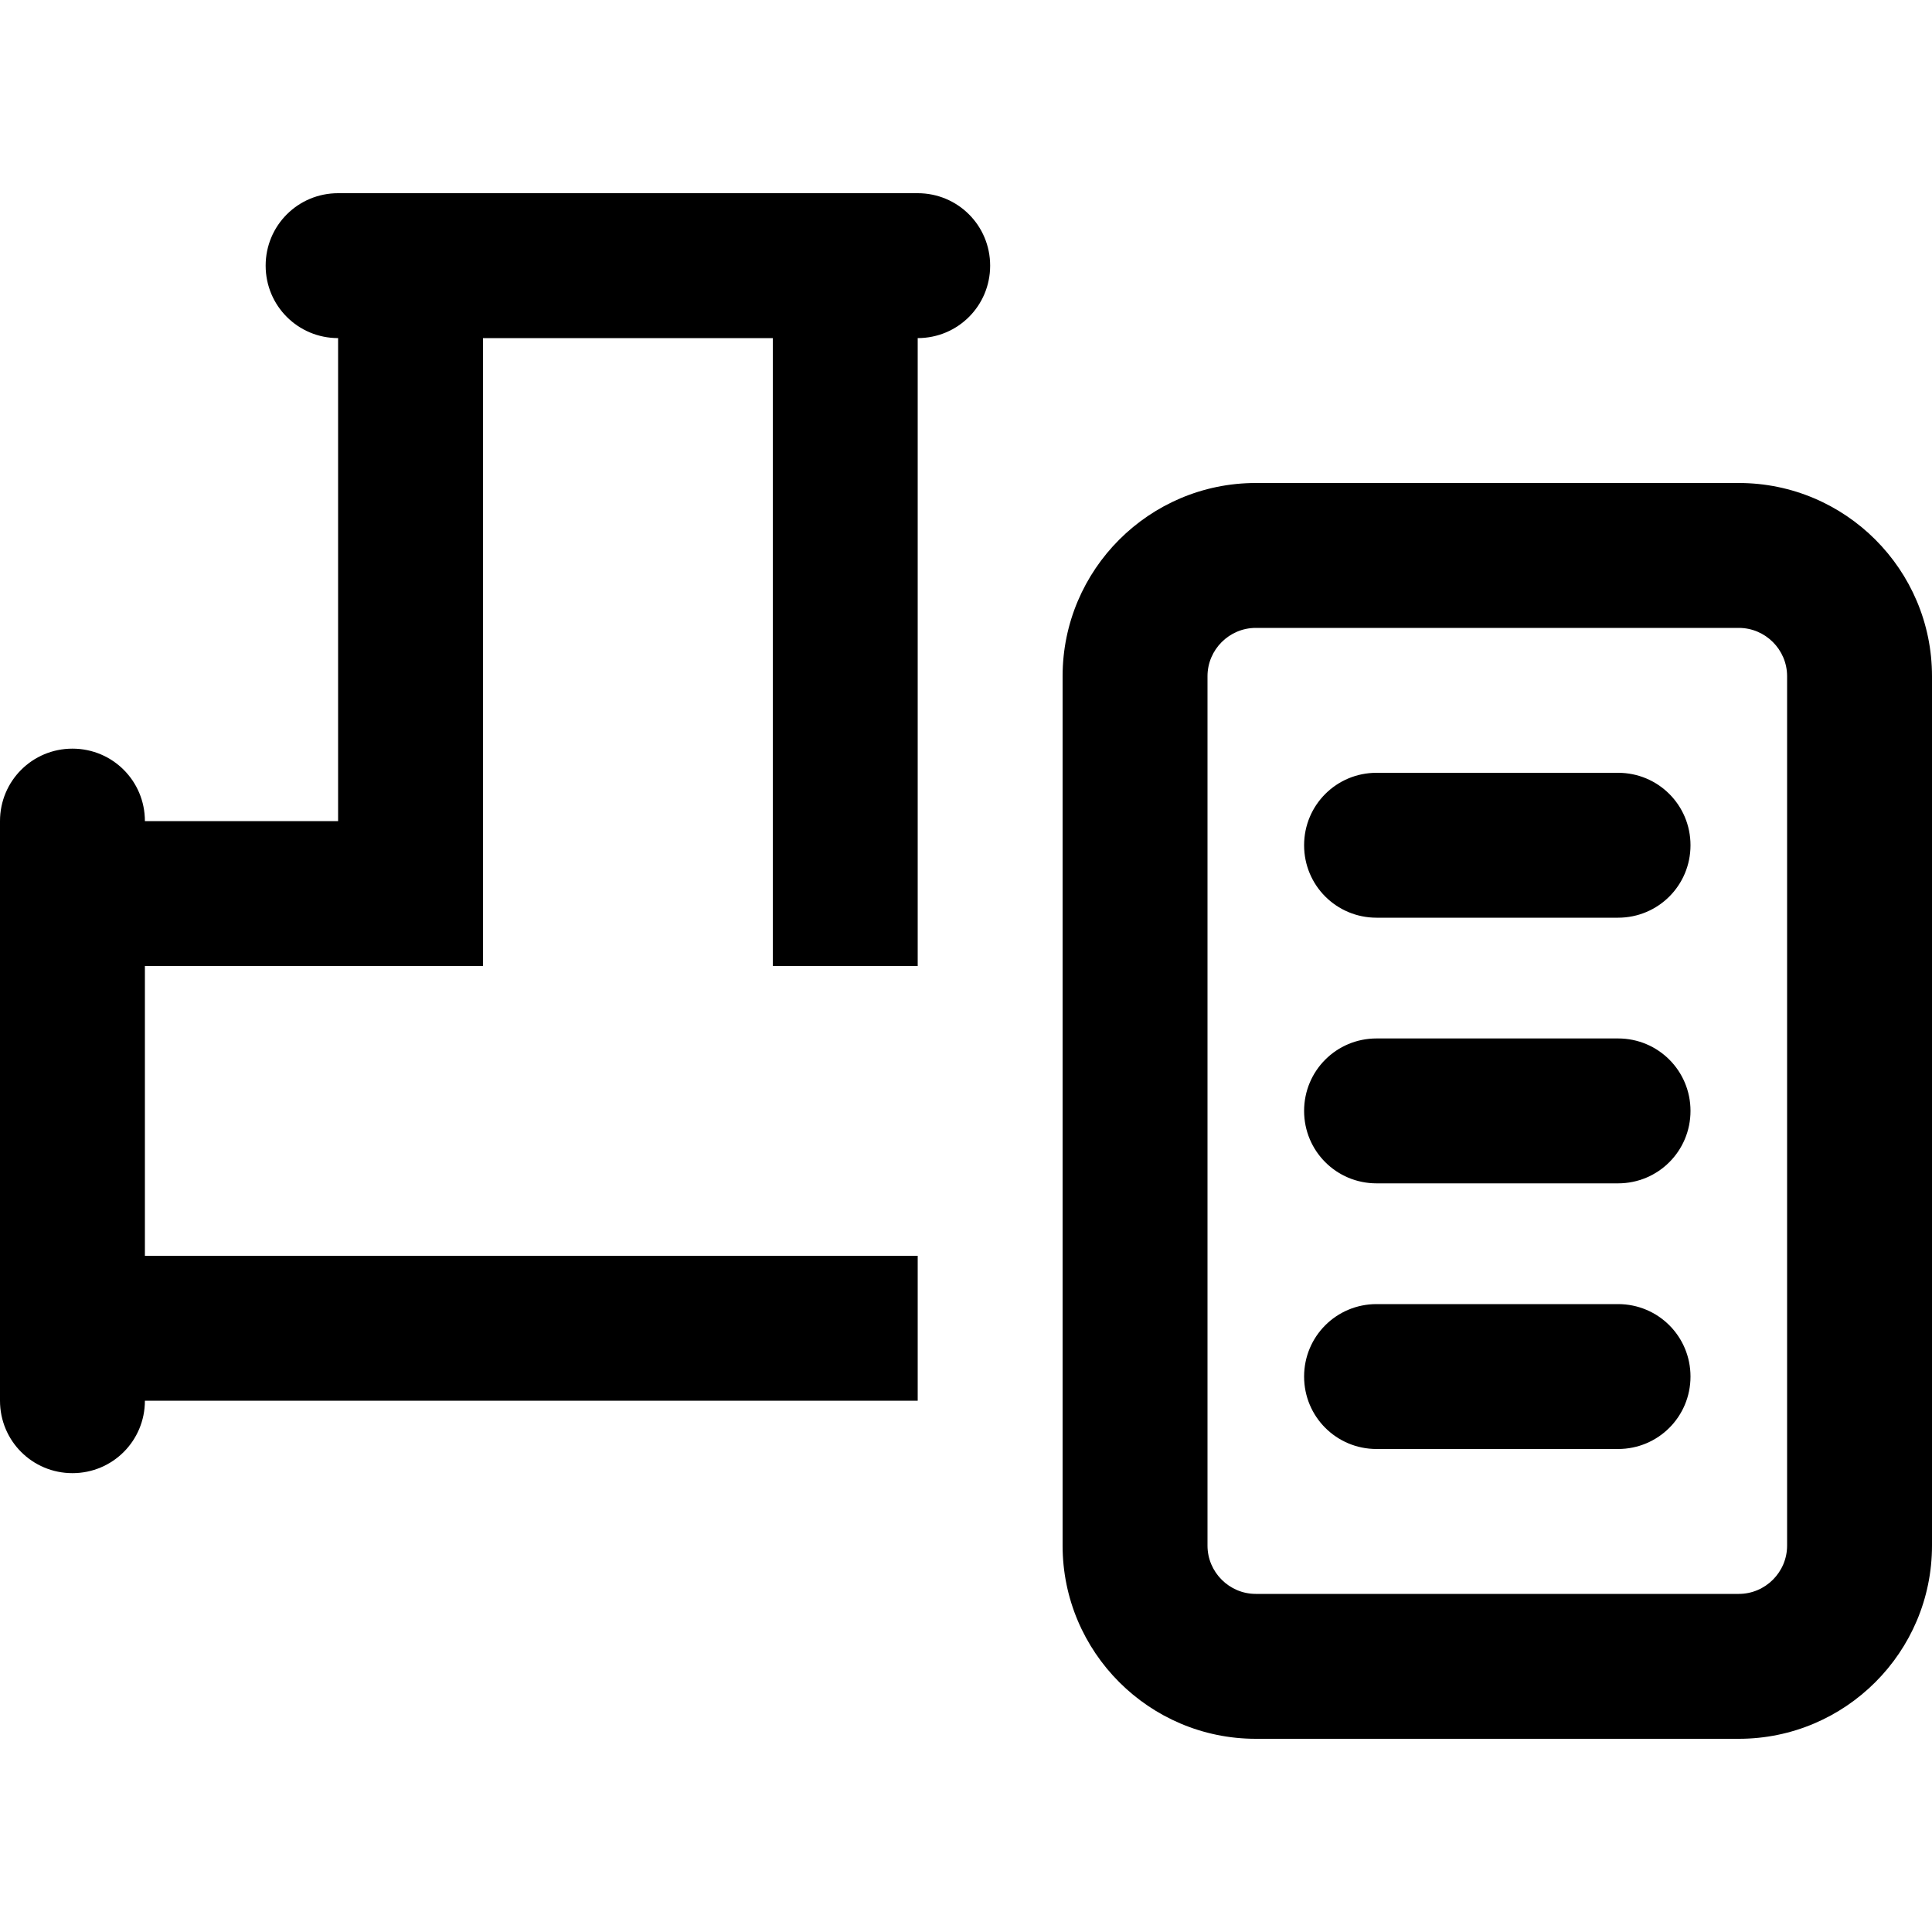 <svg xmlns="http://www.w3.org/2000/svg" viewBox="0 0 640 640"><!--! Font Awesome Pro 7.1.0 by @fontawesome - https://fontawesome.com License - https://fontawesome.com/license (Commercial License) Copyright 2025 Fonticons, Inc. --><path fill="currentColor" d="M112 64C98.7 64 88 74.7 88 88C88 101.3 98.7 112 112 112L112 272L48 272C48 258.7 37.3 248 24 248C10.7 248 0 258.7 0 272L0 464C0 477.3 10.7 488 24 488C37.3 488 48 477.3 48 464L304 464L304 416L48 416L48 320L160 320L160 112L256 112L256 320L304 320L304 112C317.3 112 328 101.3 328 88C328 74.7 317.3 64 304 64L112 64zM576 208C584.8 208 592 215.2 592 224L592 512C592 520.8 584.8 528 576 528L416 528C407.2 528 400 520.8 400 512L400 224C400 215.2 407.2 208 416 208L576 208zM416 160C380.7 160 352 188.7 352 224L352 512C352 547.3 380.7 576 416 576L576 576C611.3 576 640 547.3 640 512L640 224C640 188.7 611.3 160 576 160L416 160zM456 256C442.7 256 432 266.7 432 280C432 293.3 442.7 304 456 304L536 304C549.3 304 560 293.3 560 280C560 266.7 549.3 256 536 256L456 256zM456 344C442.7 344 432 354.7 432 368C432 381.3 442.7 392 456 392L536 392C549.3 392 560 381.3 560 368C560 354.7 549.3 344 536 344L456 344zM456 432C442.7 432 432 442.7 432 456C432 469.3 442.7 480 456 480L536 480C549.3 480 560 469.3 560 456C560 442.7 549.3 432 536 432L456 432z"/></svg>